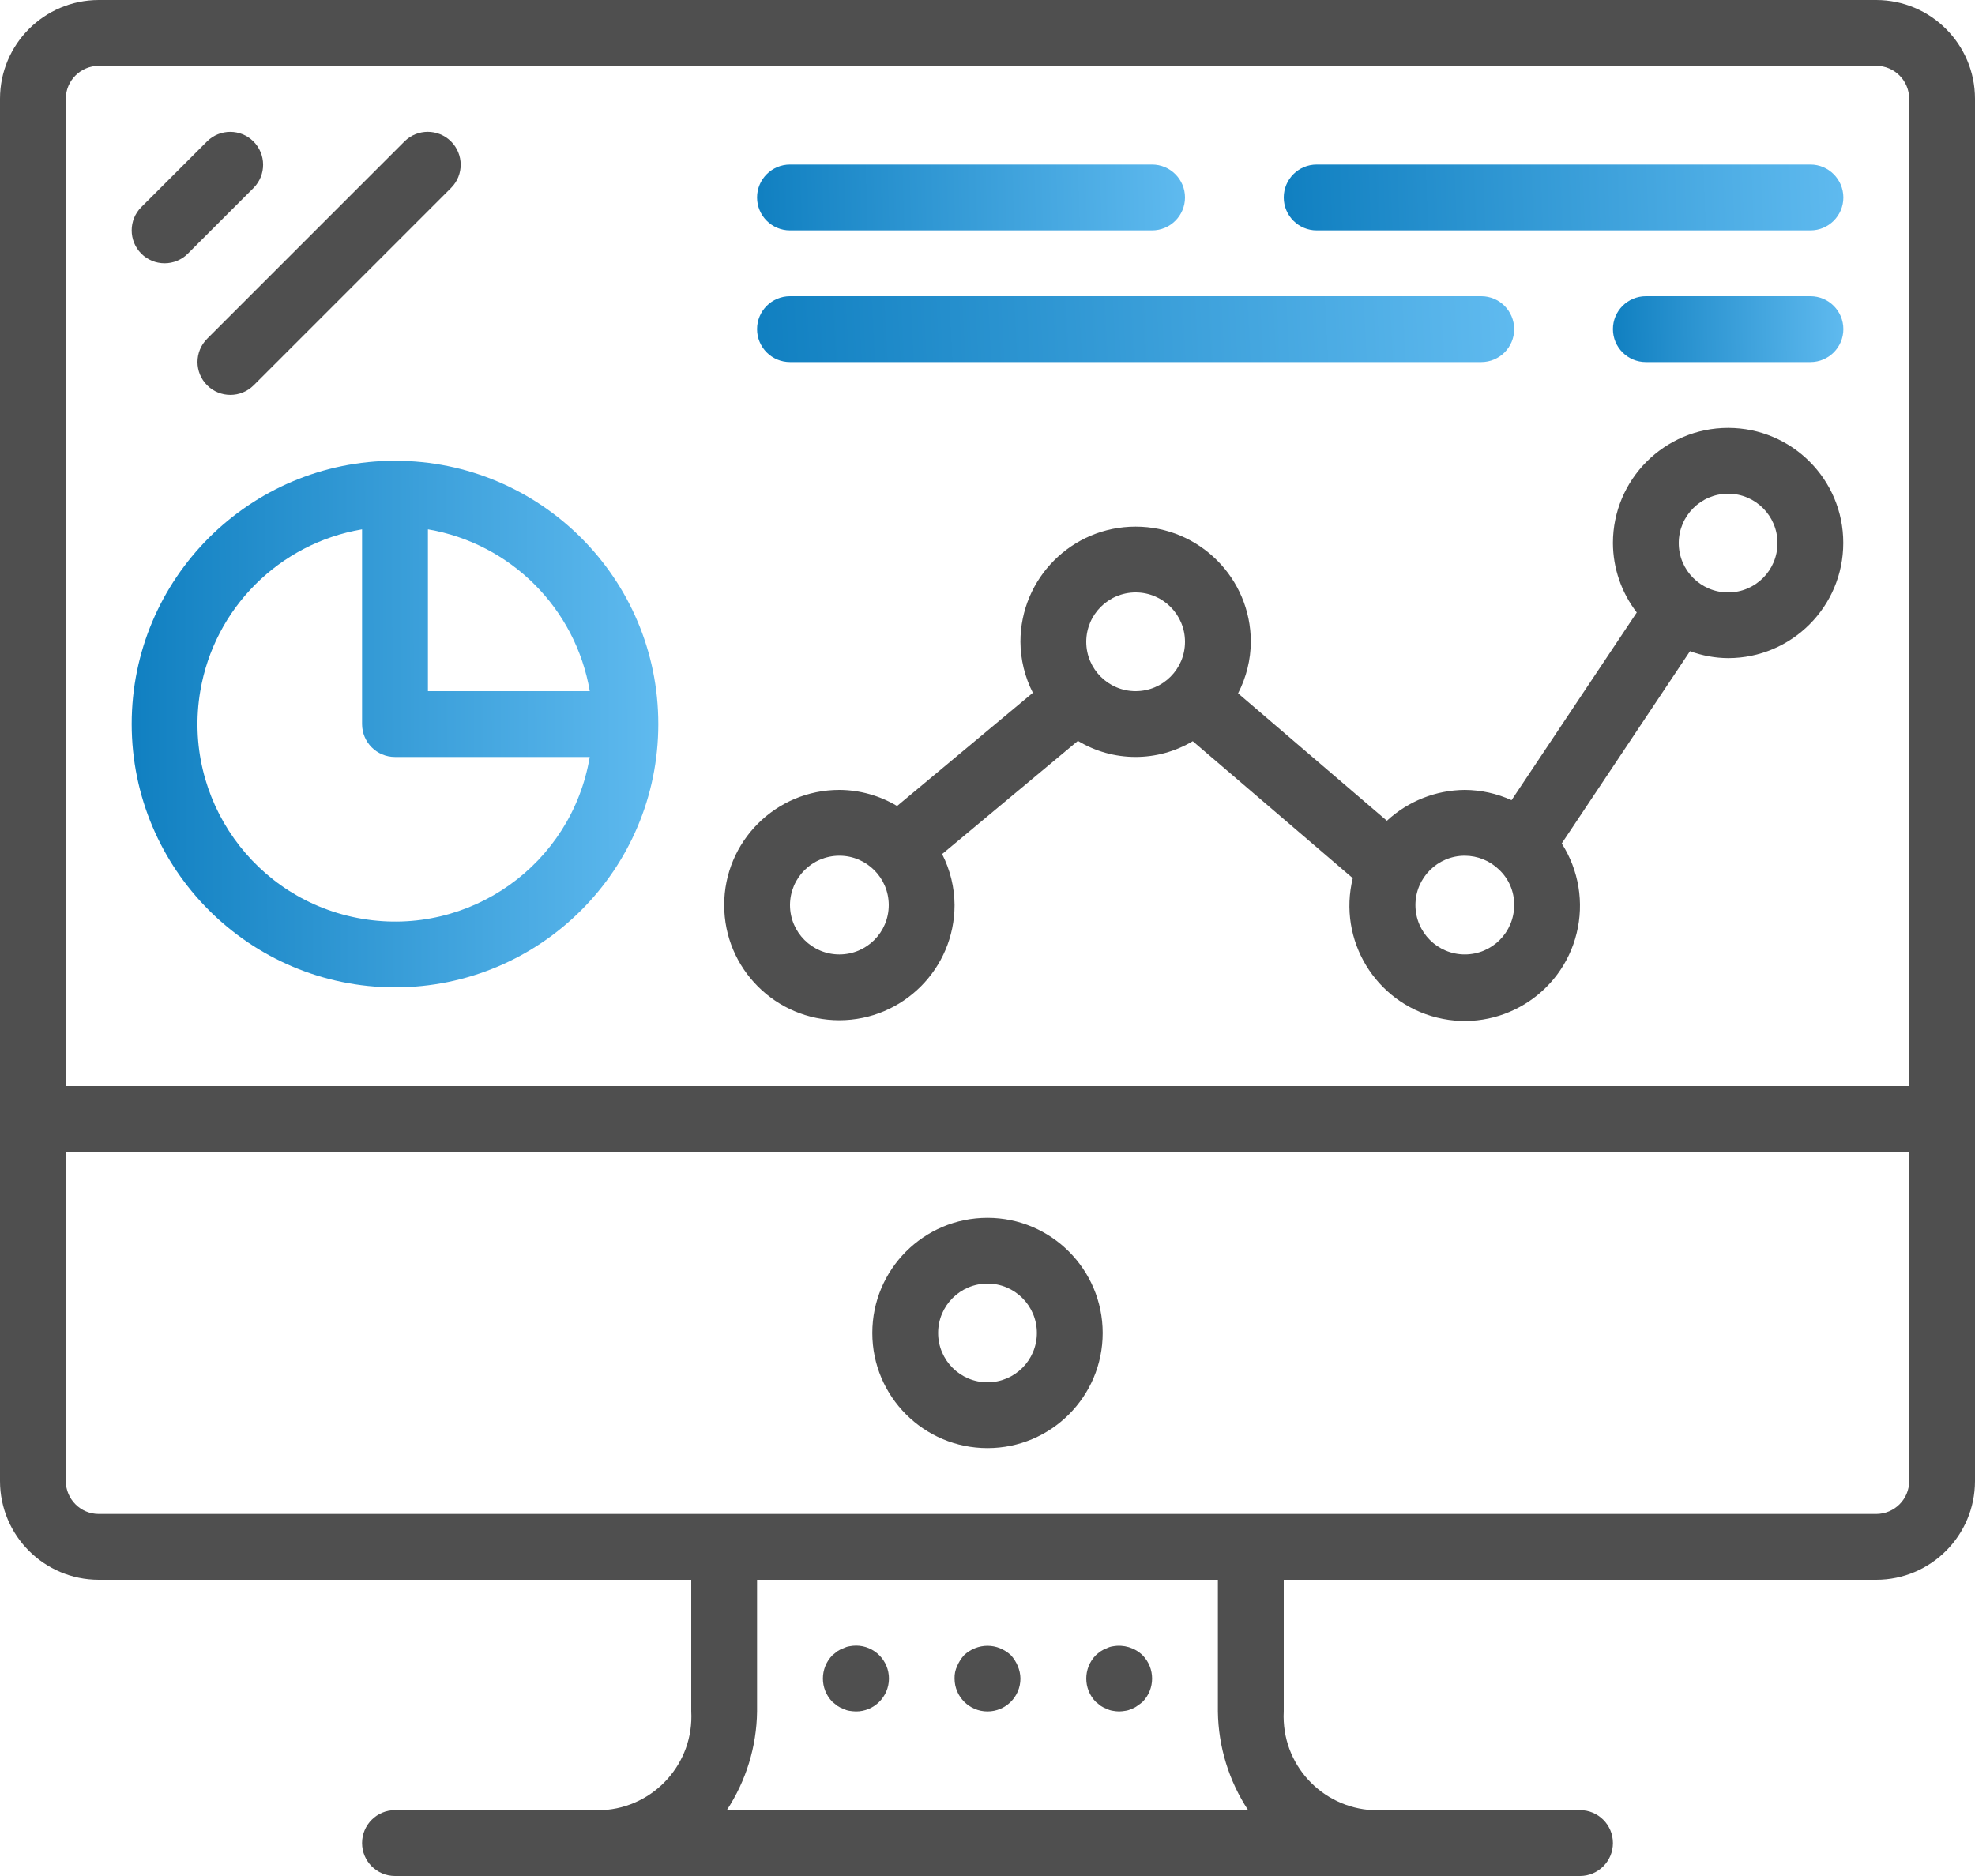 <?xml version="1.0" encoding="utf-8"?>
<!-- Generator: Adobe Illustrator 22.0.0, SVG Export Plug-In . SVG Version: 6.00 Build 0)  -->
<svg version="1.1" id="Шар_1" xmlns="http://www.w3.org/2000/svg" xmlns:xlink="http://www.w3.org/1999/xlink" x="0px" y="0px"
	 width="40px" height="38px" viewBox="0 0 40 38" style="enable-background:new 0 0 40 38;" xml:space="preserve">
<style type="text/css">
	.st0{fill:#4F4F4F;}
	.st1{fill:url(#SVGID_1_);}
	.st2{fill:url(#SVGID_2_);}
	.st3{fill:url(#SVGID_3_);}
	.st4{fill:url(#SVGID_4_);}
	.st5{fill:url(#SVGID_5_);}
</style>
<path class="st0" d="M38,0H2C0.896,0.001,0.001,0.896,0,2v28c0.001,1.104,0.896,1.999,2,2h12v2.663
	c0.058,1.049-0.746,1.946-1.795,2.003c-0.068,0.004-0.137,0.004-0.205,0H8c-0.368,0-0.667,0.298-0.667,0.667
	C7.333,37.701,7.632,38,8,38h24c0.368,0,0.667-0.299,0.667-0.667c0-0.368-0.298-0.667-0.667-0.667h-4
	c-1.048,0.056-1.944-0.748-2-1.797c-0.004-0.068-0.004-0.136,0-0.203V32h12c1.104-0.001,1.999-0.896,2-2V2
	C39.999,0.896,39.104,0.001,38,0z M14.72,36.667c0.391-0.595,0.604-1.288,0.613-2V32h9.333v2.667c0.009,0.712,0.222,1.405,0.613,2
	H14.72z M38.667,30c0,0.368-0.299,0.666-0.667,0.667H2c-0.368,0-0.666-0.299-0.667-0.667v-6.667h37.333L38.667,30L38.667,30z
	 M38.667,22H1.333V2c0-0.368,0.299-0.666,0.667-0.667h36c0.368,0,0.666,0.299,0.667,0.667V22z"/>
<path class="st0" d="M20,24.667c-1.289,0-2.333,1.045-2.333,2.333c0,1.289,1.045,2.333,2.333,2.333c1.289,0,2.333-1.045,2.333-2.333
	C22.332,25.712,21.288,24.668,20,24.667z M20,28c-0.552,0-1-0.448-1-1c0-0.552,0.448-1,1-1c0.552,0,1,0.448,1,1
	C21,27.552,20.552,27.999,20,28z"/>
<path class="st0" d="M17.339,33.333c-0.047,0-0.093,0.005-0.139,0.014c-0.042,0.007-0.082,0.021-0.12,0.04
	c-0.043,0.015-0.083,0.035-0.12,0.06l-0.1,0.08c-0.258,0.263-0.258,0.684,0,0.947c0.033,0.027,0.066,0.053,0.1,0.08
	c0.037,0.025,0.078,0.045,0.12,0.06c0.038,0.019,0.078,0.033,0.12,0.04c0.044,0.007,0.089,0.012,0.134,0.013
	c0.368,0.002,0.668-0.296,0.67-0.664C18.005,33.634,17.708,33.334,17.339,33.333z"/>
<path class="st0" d="M20.613,33.746c-0.034-0.081-0.081-0.155-0.14-0.22c-0.065-0.059-0.139-0.106-0.22-0.14
	c-0.162-0.066-0.344-0.066-0.507,0c-0.082,0.032-0.156,0.08-0.22,0.14c-0.059,0.065-0.106,0.139-0.14,0.22
	c-0.038,0.079-0.056,0.166-0.053,0.254c0,0.368,0.299,0.667,0.667,0.667c0.368,0,0.667-0.298,0.667-0.667
	C20.666,33.913,20.647,33.827,20.613,33.746z"/>
<path class="st0" d="M23.14,33.527c-0.159-0.153-0.383-0.22-0.6-0.18c-0.044,0.006-0.087,0.02-0.126,0.04
	c-0.043,0.015-0.083,0.035-0.12,0.06c-0.035,0.025-0.068,0.051-0.1,0.08c-0.258,0.263-0.258,0.684,0,0.947
	c0.033,0.027,0.066,0.053,0.1,0.08c0.037,0.025,0.078,0.045,0.12,0.06c0.04,0.02,0.082,0.034,0.126,0.04
	c0.042,0.008,0.084,0.012,0.127,0.013c0.042-0.001,0.085-0.006,0.126-0.013c0.044-0.006,0.087-0.02,0.127-0.04
	c0.041-0.013,0.079-0.034,0.113-0.06c0.04-0.026,0.074-0.053,0.107-0.08C23.398,34.211,23.398,33.79,23.14,33.527z"/>
<path class="st0" d="M5.13,2.862c-0.259-0.255-0.675-0.255-0.934,0L2.862,4.195c-0.26,0.26-0.26,0.682,0,0.943
	c0.125,0.125,0.294,0.195,0.471,0.195c0.177,0,0.346-0.07,0.471-0.195l1.333-1.333C5.396,3.542,5.392,3.12,5.13,2.862z"/>
<path class="st0" d="M9.132,2.862c-0.26-0.256-0.677-0.256-0.937,0l-4,4c-0.26,0.26-0.26,0.682,0,0.942c0,0,0,0,0,0
	c0.26,0.26,0.682,0.26,0.943,0c0,0,0,0,0,0l4-4C9.397,3.543,9.394,3.121,9.132,2.862z"/>
<path class="st0" d="M35,8.667c-1.289,0-2.333,1.045-2.333,2.333c0.002,0.509,0.172,1.003,0.483,1.406l-2.536,3.802
	c-0.298-0.135-0.62-0.206-0.947-0.208c-0.585,0.004-1.148,0.227-1.578,0.625l-3.014-2.581c0.167-0.323,0.256-0.681,0.258-1.044
	c0-1.289-1.045-2.333-2.333-2.333c-1.289,0-2.333,1.045-2.333,2.333c0.002,0.359,0.089,0.713,0.252,1.033l-2.75,2.293
	C17.815,16.115,17.412,16.002,17,16c-1.289,0-2.333,1.045-2.333,2.333s1.045,2.333,2.333,2.333c1.288-0.002,2.332-1.045,2.333-2.333
	c-0.002-0.359-0.089-0.713-0.252-1.033l2.75-2.293c0.715,0.432,1.609,0.434,2.326,0.006l3.241,2.775
	c-0.308,1.252,0.457,2.517,1.709,2.825c1.252,0.308,2.517-0.457,2.825-1.709c0.153-0.622,0.044-1.279-0.302-1.819l2.598-3.895
	c0.247,0.091,0.508,0.139,0.771,0.141c1.289,0,2.333-1.045,2.333-2.333C37.334,9.711,36.289,8.667,35,8.667z M17,19.333
	c-0.552,0-1-0.448-1-1c0.001-0.552,0.448-0.999,1-1c0.552,0,1,0.448,1,1C18,18.886,17.553,19.333,17,19.333z M23,14
	c-0.552,0-1-0.448-1-1c0.001-0.552,0.448-0.999,1-1c0.552,0,1,0.448,1,1C24,13.552,23.553,14,23,14z M29.667,19.333
	c-0.552,0-1-0.448-1-1c0-0.552,0.448-1,1-1c0.257,0.001,0.504,0.1,0.689,0.278c0.201,0.186,0.314,0.448,0.311,0.722
	C30.667,18.886,30.219,19.333,29.667,19.333z M35,12c-0.552,0-1-0.448-1-1c0.001-0.552,0.448-0.999,1-1c0.552,0,1,0.448,1,1
	C36,11.552,35.553,12,35,12z"/>
<linearGradient id="SVGID_1_" gradientUnits="userSpaceOnUse" x1="2.75" y1="24.428" x2="13.338" y2="24.476" gradientTransform="matrix(1 0 0 -1 0 39.118)">
	<stop  offset="0" style="stop-color:#1180C1"/>
	<stop  offset="1" style="stop-color:#5FBAEF"/>
</linearGradient>
<path class="st1" d="M8,9.333c-2.946,0-5.333,2.388-5.333,5.333C2.67,17.611,5.056,19.997,8,20c2.946,0,5.333-2.388,5.333-5.333
	C13.334,11.721,10.946,9.333,8,9.333z M8.667,10.722c1.677,0.286,2.991,1.6,3.278,3.278H8.667V10.722z M7.334,18.611
	C5.156,18.243,3.688,16.178,4.056,14c0.284-1.679,1.599-2.994,3.277-3.278v3.944c0,0.368,0.298,0.667,0.666,0.667c0,0,0,0,0,0h3.945
	C11.577,17.512,9.512,18.979,7.334,18.611z"/>
<linearGradient id="SVGID_2_" gradientUnits="userSpaceOnUse" x1="15.404" y1="34.993" x2="24" y2="35.245" gradientTransform="matrix(1 0 0 -1 0 39.118)">
	<stop  offset="0" style="stop-color:#1180C1"/>
	<stop  offset="1" style="stop-color:#5FBAEF"/>
</linearGradient>
<path class="st2" d="M23.333,3.333H16c-0.368,0-0.667,0.298-0.667,0.667c0,0.368,0.298,0.667,0.667,0.667h7.333
	C23.701,4.667,24,4.368,24,4C24,3.632,23.701,3.333,23.333,3.333z"/>
<linearGradient id="SVGID_3_" gradientUnits="userSpaceOnUse" x1="26.096" y1="34.904" x2="37.33" y2="35.336" gradientTransform="matrix(1 0 0 -1 0 39.118)">
	<stop  offset="0" style="stop-color:#1180C1"/>
	<stop  offset="1" style="stop-color:#5FBAEF"/>
</linearGradient>
<path class="st3" d="M36.667,3.333h-10C26.298,3.333,26,3.632,26,4c0,0.368,0.299,0.667,0.667,0.667h10
	c0.368,0,0.667-0.298,0.667-0.667C37.333,3.632,37.035,3.333,36.667,3.333z"/>
<linearGradient id="SVGID_4_" gradientUnits="userSpaceOnUse" x1="15.472" y1="32.06" x2="30.652" y2="32.849" gradientTransform="matrix(1 0 0 -1 0 39.118)">
	<stop  offset="0" style="stop-color:#1180C1"/>
	<stop  offset="1" style="stop-color:#5FBAEF"/>
</linearGradient>
<path class="st4" d="M30,6H16c-0.368,0-0.667,0.298-0.667,0.667c0,0.368,0.298,0.667,0.667,0.667h14
	c0.368,0,0.667-0.298,0.667-0.667C30.666,6.298,30.368,6,30,6z"/>
<linearGradient id="SVGID_5_" gradientUnits="userSpaceOnUse" x1="32.704" y1="32.415" x2="37.335" y2="32.489" gradientTransform="matrix(1 0 0 -1 0 39.118)">
	<stop  offset="0" style="stop-color:#1180C1"/>
	<stop  offset="1" style="stop-color:#5FBAEF"/>
</linearGradient>
<path class="st5" d="M36.667,6h-3.333c-0.368,0-0.667,0.298-0.667,0.667c0,0.368,0.298,0.667,0.667,0.667h3.333
	c0.368,0,0.667-0.298,0.667-0.667C37.334,6.298,37.035,6,36.667,6z"/>
</svg>
